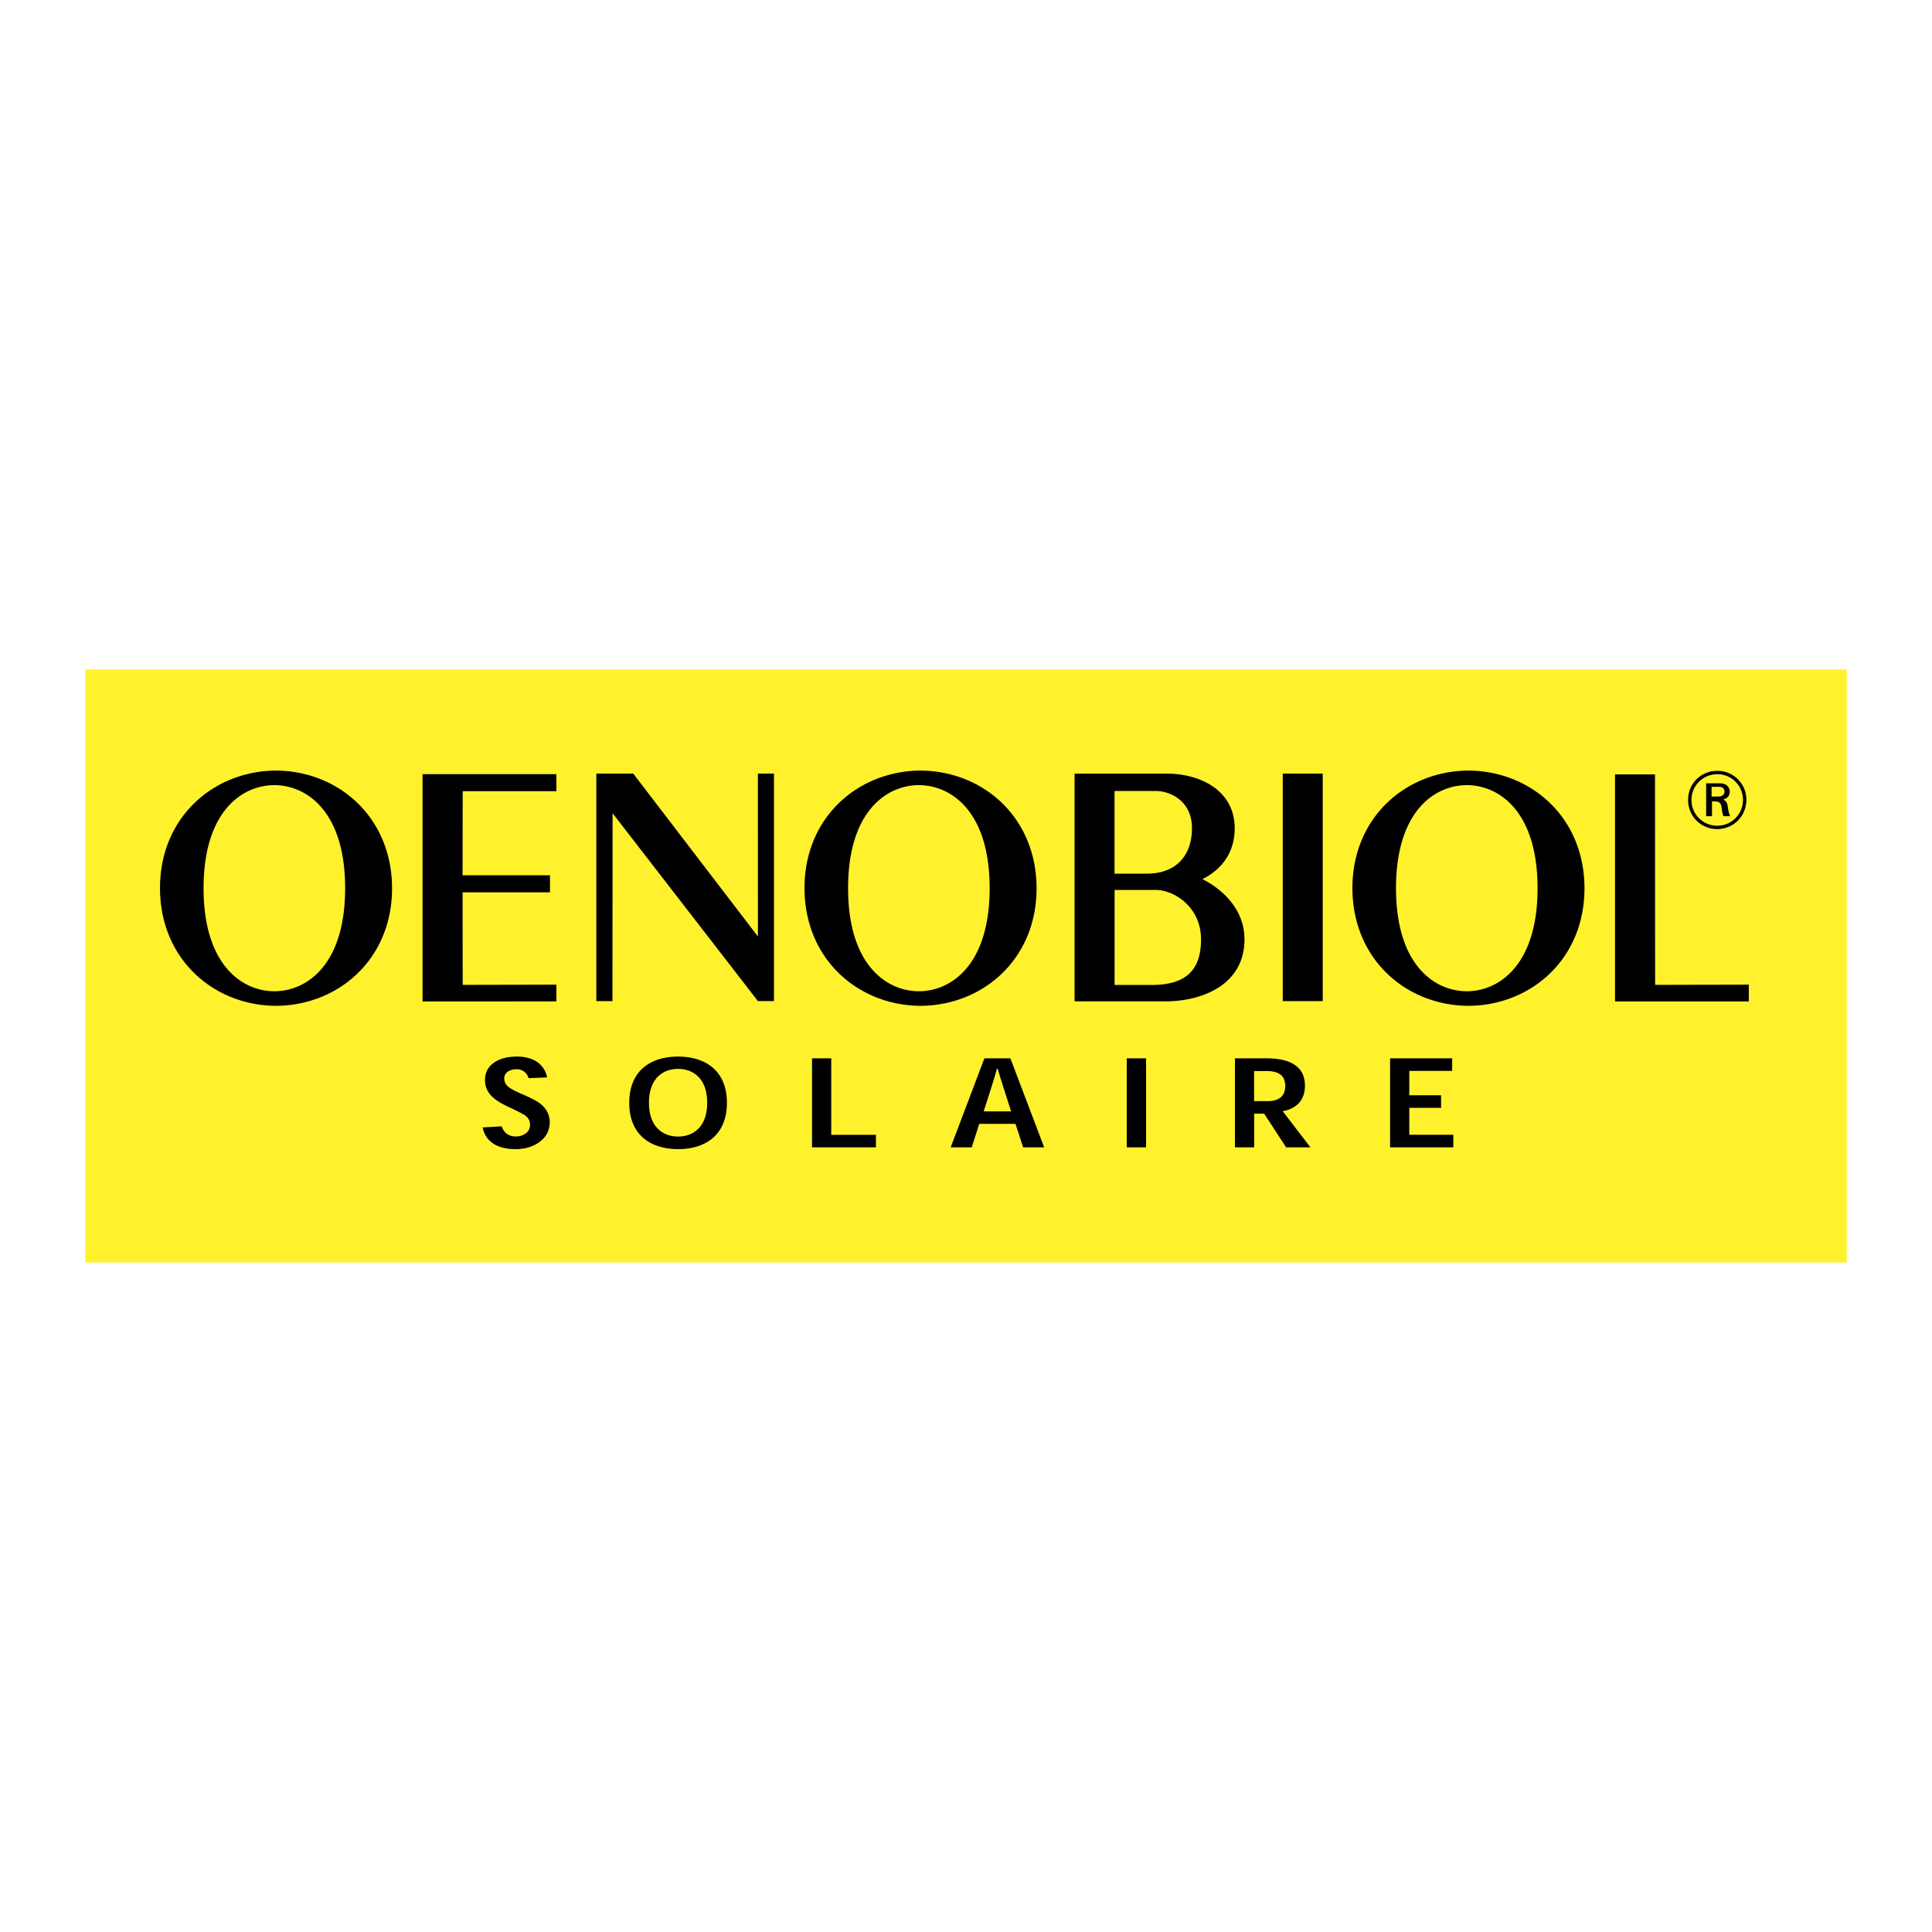 <svg xmlns="http://www.w3.org/2000/svg" width="2500" height="2500" viewBox="0 0 192.756 192.756"><g fill-rule="evenodd" clip-rule="evenodd"><path fill="#fff" d="M0 0h192.756v192.756H0V0z"/><path fill="#fff22d" d="M184.252 125.959V66.796H8.504v59.163h175.748z"/><path d="M107.211 77.182v22.724h9.182c3.654-.041 7.768-1.707 7.768-6.19 0-3.99-3.863-5.84-4.195-6.005.566-.295 3.219-1.589 3.219-5.079 0-3.811-3.496-5.45-6.791-5.45h-9.183zm3.988 9.984v-8.25h4.092c1.467 0 3.631.984 3.631 3.719 0 2.673-1.533 4.531-4.504 4.531h-3.219zm.004 11.105v-9.479h4.119c1.797 0 4.506 1.679 4.506 4.931 0 3.072-1.514 4.548-4.926 4.548h-3.699zM39.115 88.616c.007 7.082-5.354 11.703-11.576 11.736-6.223-.033-11.568-4.654-11.575-11.736-.009-7.082 5.352-11.702 11.575-11.735 6.222.033 11.567 4.653 11.576 11.735zM27.373 78.333c-3.157 0-7.062 2.55-7.062 10.282s3.905 10.283 7.062 10.283c3.157 0 7.062-2.551 7.062-10.283s-3.906-10.282-7.062-10.282zM103.418 88.616c.008 7.082-5.354 11.703-11.576 11.736-6.224-.033-11.568-4.654-11.576-11.736-.008-7.082 5.353-11.702 11.576-11.735 6.222.033 11.568 4.653 11.576 11.735zM91.676 78.333c-3.157 0-7.062 2.55-7.062 10.282s3.905 10.283 7.062 10.283 7.062-2.551 7.062-10.283-3.905-10.282-7.062-10.282zM158.084 88.616c.008 7.082-5.354 11.703-11.576 11.736-6.223-.033-11.568-4.654-11.576-11.736-.008-7.082 5.354-11.702 11.576-11.735 6.222.033 11.568 4.653 11.576 11.735zm-11.742-10.283c-3.156 0-7.062 2.55-7.062 10.282s3.906 10.283 7.062 10.283 7.061-2.551 7.061-10.283-3.905-10.282-7.061-10.282zM131.969 77.182v22.703h-3.989V77.182h3.989zM46.162 78.937l-.011 8.39h8.721v1.7h-8.72l.01 9.233 9.347-.02v1.672H42.16V77.237h13.349v1.7h-9.347zM165.121 77.264l.01 20.996 9.348-.02v1.672h-13.348V77.264h3.99zM77.22 99.877V77.182h-1.606l.005 16.252-12.44-16.252h-3.682v22.703h1.606l.016-18.747 14.496 18.739h1.605zM171.953 81.425c-.131-.285-.145-.562-.189-.862-.051-.3-.102-.424-.256-.511-.139-.081-.219-.088-.496-.095h-.205v1.475h-.584v-3.28h1.066c.395 0 .848-.022 1.117.329a.833.833 0 0 1 .176.512.757.757 0 0 1-.445.701c-.051.022-.117.051-.234.081a.852.852 0 0 1 .197.102c.248.19.264.511.307.782.066.402.125.599.219.774l-.673-.008zm-.656-1.953c.07 0 .143 0 .213-.008.199-.016.396-.079.492-.27a.483.483 0 0 0 .055-.222c0-.063-.023-.293-.223-.404-.102-.048-.236-.072-.475-.072-.055 0-.119.008-.182.008h-.412v.968h.532zm2.244 2.228c-.768.915-1.805 1.021-2.213 1.021a2.95 2.95 0 0 1-1.779-.596 2.888 2.888 0 0 1-1.127-2.318c0-.964.424-1.576.66-1.862a2.915 2.915 0 0 1 2.254-1.037c.924 0 1.771.408 2.336 1.168a2.83 2.83 0 0 1 .562 1.755c0 .35-.072 1.142-.693 1.869zm-.145-3.425a2.528 2.528 0 0 0-2.061-1.031c-.27 0-.912.04-1.521.492a2.54 2.54 0 0 0-1.055 2.077c0 .34.062.665.189.975a2.567 2.567 0 0 0 2.387 1.594 2.557 2.557 0 0 0 2.56-2.561 2.586 2.586 0 0 0-.499-1.546zM52.745 107.568c-.164-.447-.501-.891-1.227-.891-.354 0-.708.115-.925.297a.798.798 0 0 0-.283.635c0 .391.207.717.599.957.371.236.697.395 1.5.73.777.363 1.274.609 1.651.945.433.393.787.947.787 1.727 0 .643-.242 1.301-.806 1.797-.533.463-1.351.883-2.594.883-2.067 0-3.041-.926-3.293-2.164l1.901-.109c.189.551.606 1.012 1.403 1.012.529 0 .885-.199 1.115-.408.207-.195.31-.48.31-.76 0-.422-.183-.705-.486-.93-.304-.197-.666-.373-1.433-.748-.827-.375-1.358-.676-1.748-1.025-.422-.363-.827-.912-.827-1.768 0-.631.232-1.211.759-1.619.535-.439 1.324-.713 2.432-.713 1.79 0 2.769.885 3.008 2.078l-1.843.074zM67.653 106.645c1.473 0 2.904.92 2.904 3.379 0 2.447-1.431 3.371-2.904 3.371-1.474 0-2.905-.924-2.905-3.371 0-2.459 1.431-3.379 2.892-3.379h.013zm-4.872 3.386c0 3.152 2.077 4.617 4.872 4.617 2.794 0 4.871-1.465 4.871-4.617 0-3.154-2.077-4.615-4.871-4.615-2.795 0-4.872 1.461-4.872 4.604v.011zM87.391 114.473h-6.374v-8.883h1.916v7.631h4.458v1.252zM100.875 110.883h-2.732l.676-2.119c.209-.656.432-1.34.633-2.115h.102c.211.779.428 1.436.648 2.117l.673 2.117zm.441 1.246l.764 2.344h2.098l-3.369-8.883h-2.596l-3.365 8.883h2.101l.749-2.344h3.618zM112.414 114.473v-8.883h1.93v8.883h-1.93zM125.121 109.861v-3.004h1.211c1.375 0 1.896.537 1.896 1.512 0 .977-.621 1.492-1.738 1.492h-1.369zm2.854 1.002c1.238-.223 2.219-.973 2.219-2.551 0-2.236-2.016-2.723-3.82-2.723h-3.164v8.883h1.916v-3.363h1l2.191 3.363h2.426l-2.768-3.609zM143.777 109.275v1.254h-3.172v2.69h4.391v1.254h-6.307v-8.883h6.192v1.256h-4.276v2.429h3.172z"/></g></svg>